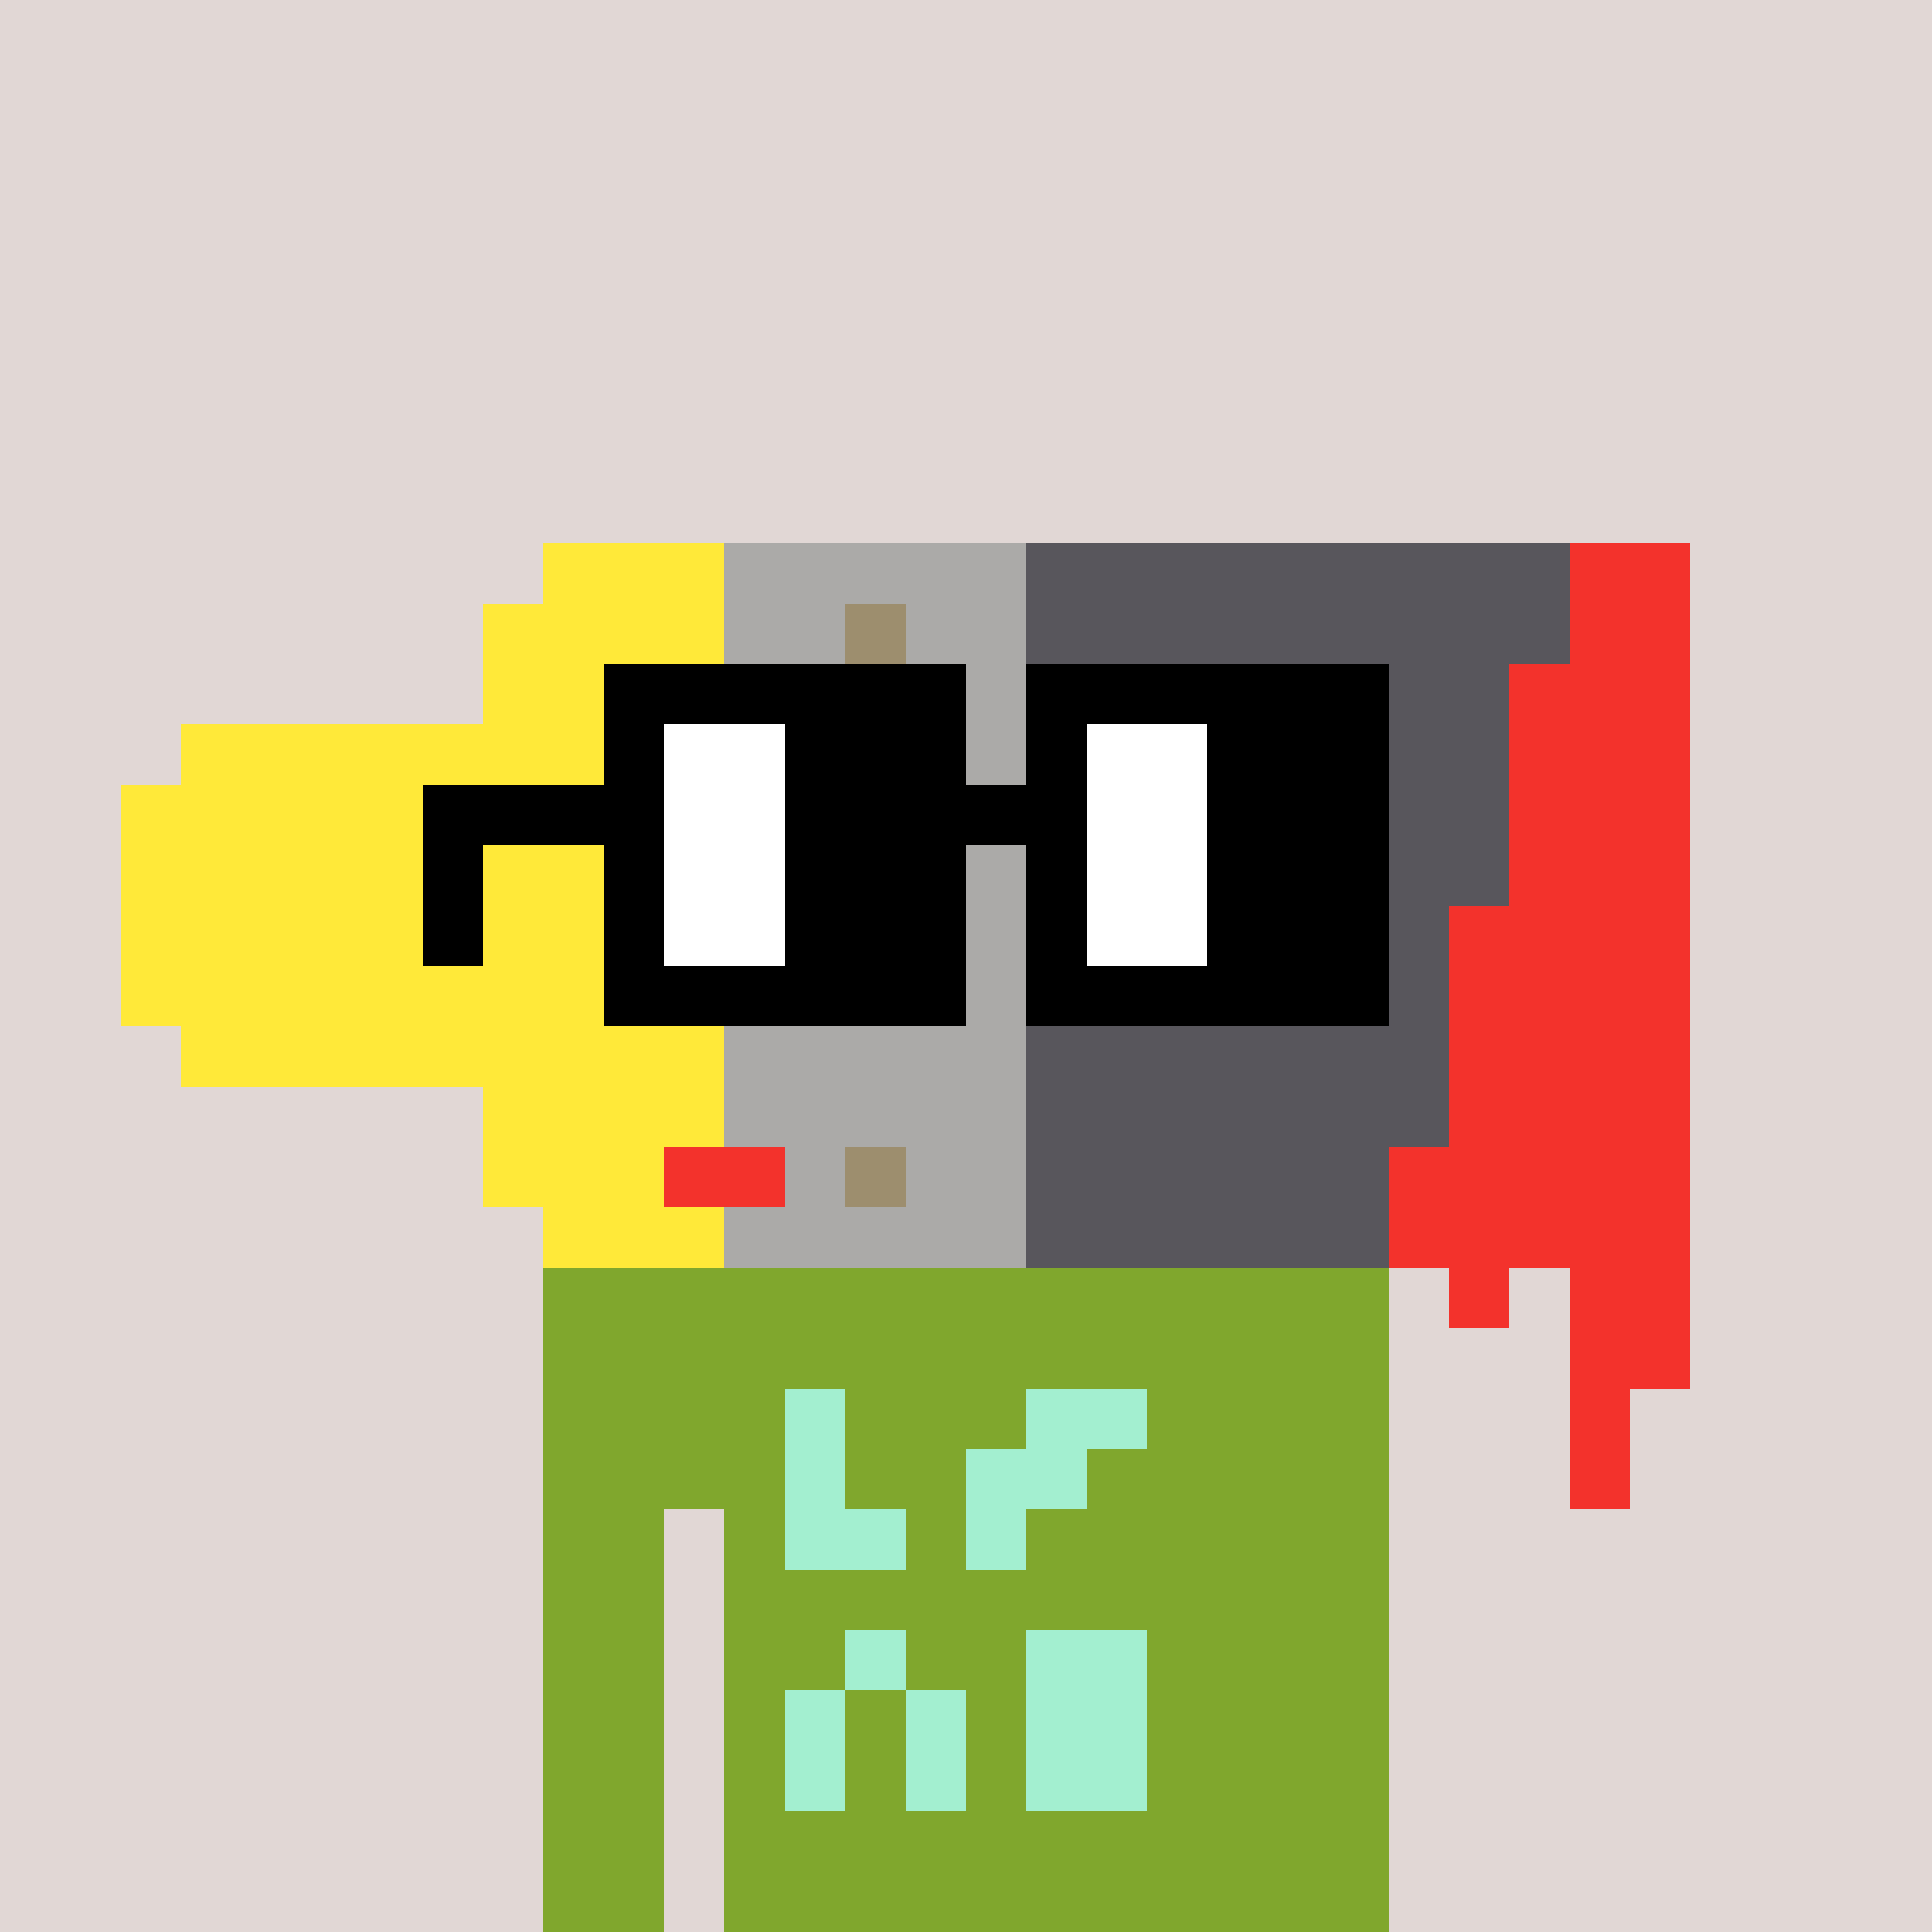 <svg width="320" height="320" viewBox="0 0 320 320" xmlns="http://www.w3.org/2000/svg" shape-rendering="crispEdges"> <rect width="100%" height="100%" fill="#e1d7d5" /><rect width="140" height="10" x="90" y="210" fill="#80a72d" shape-rendering="crispEdges" /><rect width="140" height="10" x="90" y="220" fill="#80a72d" shape-rendering="crispEdges" /><rect width="140" height="10" x="90" y="230" fill="#80a72d" shape-rendering="crispEdges" /><rect width="140" height="10" x="90" y="240" fill="#80a72d" shape-rendering="crispEdges" /><rect width="20" height="10" x="90" y="250" fill="#80a72d" shape-rendering="crispEdges" /><rect width="110" height="10" x="120" y="250" fill="#80a72d" shape-rendering="crispEdges" /><rect width="20" height="10" x="90" y="260" fill="#80a72d" shape-rendering="crispEdges" /><rect width="110" height="10" x="120" y="260" fill="#80a72d" shape-rendering="crispEdges" /><rect width="20" height="10" x="90" y="270" fill="#80a72d" shape-rendering="crispEdges" /><rect width="110" height="10" x="120" y="270" fill="#80a72d" shape-rendering="crispEdges" /><rect width="20" height="10" x="90" y="280" fill="#80a72d" shape-rendering="crispEdges" /><rect width="110" height="10" x="120" y="280" fill="#80a72d" shape-rendering="crispEdges" /><rect width="20" height="10" x="90" y="290" fill="#80a72d" shape-rendering="crispEdges" /><rect width="110" height="10" x="120" y="290" fill="#80a72d" shape-rendering="crispEdges" /><rect width="20" height="10" x="90" y="300" fill="#80a72d" shape-rendering="crispEdges" /><rect width="110" height="10" x="120" y="300" fill="#80a72d" shape-rendering="crispEdges" /><rect width="20" height="10" x="90" y="310" fill="#80a72d" shape-rendering="crispEdges" /><rect width="110" height="10" x="120" y="310" fill="#80a72d" shape-rendering="crispEdges" /><rect width="10" height="10" x="130" y="230" fill="#a3efd0" shape-rendering="crispEdges" /><rect width="20" height="10" x="170" y="230" fill="#a3efd0" shape-rendering="crispEdges" /><rect width="10" height="10" x="130" y="240" fill="#a3efd0" shape-rendering="crispEdges" /><rect width="20" height="10" x="160" y="240" fill="#a3efd0" shape-rendering="crispEdges" /><rect width="20" height="10" x="130" y="250" fill="#a3efd0" shape-rendering="crispEdges" /><rect width="10" height="10" x="160" y="250" fill="#a3efd0" shape-rendering="crispEdges" /><rect width="10" height="10" x="140" y="270" fill="#a3efd0" shape-rendering="crispEdges" /><rect width="20" height="10" x="170" y="270" fill="#a3efd0" shape-rendering="crispEdges" /><rect width="10" height="10" x="130" y="280" fill="#a3efd0" shape-rendering="crispEdges" /><rect width="10" height="10" x="150" y="280" fill="#a3efd0" shape-rendering="crispEdges" /><rect width="20" height="10" x="170" y="280" fill="#a3efd0" shape-rendering="crispEdges" /><rect width="10" height="10" x="130" y="290" fill="#a3efd0" shape-rendering="crispEdges" /><rect width="10" height="10" x="150" y="290" fill="#a3efd0" shape-rendering="crispEdges" /><rect width="20" height="10" x="170" y="290" fill="#a3efd0" shape-rendering="crispEdges" /><rect width="30" height="10" x="90" y="90" fill="#ffe939" shape-rendering="crispEdges" /><rect width="50" height="10" x="120" y="90" fill="#abaaa8" shape-rendering="crispEdges" /><rect width="90" height="10" x="170" y="90" fill="#58565c" shape-rendering="crispEdges" /><rect width="20" height="10" x="260" y="90" fill="#f3322c" shape-rendering="crispEdges" /><rect width="40" height="10" x="80" y="100" fill="#ffe939" shape-rendering="crispEdges" /><rect width="20" height="10" x="120" y="100" fill="#abaaa8" shape-rendering="crispEdges" /><rect width="10" height="10" x="140" y="100" fill="#9d8e6e" shape-rendering="crispEdges" /><rect width="20" height="10" x="150" y="100" fill="#abaaa8" shape-rendering="crispEdges" /><rect width="90" height="10" x="170" y="100" fill="#58565c" shape-rendering="crispEdges" /><rect width="20" height="10" x="260" y="100" fill="#f3322c" shape-rendering="crispEdges" /><rect width="40" height="10" x="80" y="110" fill="#ffe939" shape-rendering="crispEdges" /><rect width="50" height="10" x="120" y="110" fill="#abaaa8" shape-rendering="crispEdges" /><rect width="80" height="10" x="170" y="110" fill="#58565c" shape-rendering="crispEdges" /><rect width="30" height="10" x="250" y="110" fill="#f3322c" shape-rendering="crispEdges" /><rect width="90" height="10" x="30" y="120" fill="#ffe939" shape-rendering="crispEdges" /><rect width="50" height="10" x="120" y="120" fill="#abaaa8" shape-rendering="crispEdges" /><rect width="80" height="10" x="170" y="120" fill="#58565c" shape-rendering="crispEdges" /><rect width="30" height="10" x="250" y="120" fill="#f3322c" shape-rendering="crispEdges" /><rect width="100" height="10" x="20" y="130" fill="#ffe939" shape-rendering="crispEdges" /><rect width="50" height="10" x="120" y="130" fill="#abaaa8" shape-rendering="crispEdges" /><rect width="80" height="10" x="170" y="130" fill="#58565c" shape-rendering="crispEdges" /><rect width="30" height="10" x="250" y="130" fill="#f3322c" shape-rendering="crispEdges" /><rect width="100" height="10" x="20" y="140" fill="#ffe939" shape-rendering="crispEdges" /><rect width="50" height="10" x="120" y="140" fill="#abaaa8" shape-rendering="crispEdges" /><rect width="80" height="10" x="170" y="140" fill="#58565c" shape-rendering="crispEdges" /><rect width="30" height="10" x="250" y="140" fill="#f3322c" shape-rendering="crispEdges" /><rect width="100" height="10" x="20" y="150" fill="#ffe939" shape-rendering="crispEdges" /><rect width="50" height="10" x="120" y="150" fill="#abaaa8" shape-rendering="crispEdges" /><rect width="70" height="10" x="170" y="150" fill="#58565c" shape-rendering="crispEdges" /><rect width="40" height="10" x="240" y="150" fill="#f3322c" shape-rendering="crispEdges" /><rect width="100" height="10" x="20" y="160" fill="#ffe939" shape-rendering="crispEdges" /><rect width="50" height="10" x="120" y="160" fill="#abaaa8" shape-rendering="crispEdges" /><rect width="70" height="10" x="170" y="160" fill="#58565c" shape-rendering="crispEdges" /><rect width="40" height="10" x="240" y="160" fill="#f3322c" shape-rendering="crispEdges" /><rect width="90" height="10" x="30" y="170" fill="#ffe939" shape-rendering="crispEdges" /><rect width="50" height="10" x="120" y="170" fill="#abaaa8" shape-rendering="crispEdges" /><rect width="70" height="10" x="170" y="170" fill="#58565c" shape-rendering="crispEdges" /><rect width="40" height="10" x="240" y="170" fill="#f3322c" shape-rendering="crispEdges" /><rect width="40" height="10" x="80" y="180" fill="#ffe939" shape-rendering="crispEdges" /><rect width="50" height="10" x="120" y="180" fill="#abaaa8" shape-rendering="crispEdges" /><rect width="70" height="10" x="170" y="180" fill="#58565c" shape-rendering="crispEdges" /><rect width="40" height="10" x="240" y="180" fill="#f3322c" shape-rendering="crispEdges" /><rect width="30" height="10" x="80" y="190" fill="#ffe939" shape-rendering="crispEdges" /><rect width="20" height="10" x="110" y="190" fill="#f3322c" shape-rendering="crispEdges" /><rect width="10" height="10" x="130" y="190" fill="#abaaa8" shape-rendering="crispEdges" /><rect width="10" height="10" x="140" y="190" fill="#9d8e6e" shape-rendering="crispEdges" /><rect width="20" height="10" x="150" y="190" fill="#abaaa8" shape-rendering="crispEdges" /><rect width="60" height="10" x="170" y="190" fill="#58565c" shape-rendering="crispEdges" /><rect width="50" height="10" x="230" y="190" fill="#f3322c" shape-rendering="crispEdges" /><rect width="30" height="10" x="90" y="200" fill="#ffe939" shape-rendering="crispEdges" /><rect width="50" height="10" x="120" y="200" fill="#abaaa8" shape-rendering="crispEdges" /><rect width="60" height="10" x="170" y="200" fill="#58565c" shape-rendering="crispEdges" /><rect width="50" height="10" x="230" y="200" fill="#f3322c" shape-rendering="crispEdges" /><rect width="10" height="10" x="240" y="210" fill="#f3322c" shape-rendering="crispEdges" /><rect width="20" height="10" x="260" y="210" fill="#f3322c" shape-rendering="crispEdges" /><rect width="20" height="10" x="260" y="220" fill="#f3322c" shape-rendering="crispEdges" /><rect width="10" height="10" x="260" y="230" fill="#f3322c" shape-rendering="crispEdges" /><rect width="10" height="10" x="260" y="240" fill="#f3322c" shape-rendering="crispEdges" /><rect width="60" height="10" x="100" y="110" fill="#000000" shape-rendering="crispEdges" /><rect width="60" height="10" x="170" y="110" fill="#000000" shape-rendering="crispEdges" /><rect width="10" height="10" x="100" y="120" fill="#000000" shape-rendering="crispEdges" /><rect width="20" height="10" x="110" y="120" fill="#ffffff" shape-rendering="crispEdges" /><rect width="30" height="10" x="130" y="120" fill="#000000" shape-rendering="crispEdges" /><rect width="10" height="10" x="170" y="120" fill="#000000" shape-rendering="crispEdges" /><rect width="20" height="10" x="180" y="120" fill="#ffffff" shape-rendering="crispEdges" /><rect width="30" height="10" x="200" y="120" fill="#000000" shape-rendering="crispEdges" /><rect width="40" height="10" x="70" y="130" fill="#000000" shape-rendering="crispEdges" /><rect width="20" height="10" x="110" y="130" fill="#ffffff" shape-rendering="crispEdges" /><rect width="50" height="10" x="130" y="130" fill="#000000" shape-rendering="crispEdges" /><rect width="20" height="10" x="180" y="130" fill="#ffffff" shape-rendering="crispEdges" /><rect width="30" height="10" x="200" y="130" fill="#000000" shape-rendering="crispEdges" /><rect width="10" height="10" x="70" y="140" fill="#000000" shape-rendering="crispEdges" /><rect width="10" height="10" x="100" y="140" fill="#000000" shape-rendering="crispEdges" /><rect width="20" height="10" x="110" y="140" fill="#ffffff" shape-rendering="crispEdges" /><rect width="30" height="10" x="130" y="140" fill="#000000" shape-rendering="crispEdges" /><rect width="10" height="10" x="170" y="140" fill="#000000" shape-rendering="crispEdges" /><rect width="20" height="10" x="180" y="140" fill="#ffffff" shape-rendering="crispEdges" /><rect width="30" height="10" x="200" y="140" fill="#000000" shape-rendering="crispEdges" /><rect width="10" height="10" x="70" y="150" fill="#000000" shape-rendering="crispEdges" /><rect width="10" height="10" x="100" y="150" fill="#000000" shape-rendering="crispEdges" /><rect width="20" height="10" x="110" y="150" fill="#ffffff" shape-rendering="crispEdges" /><rect width="30" height="10" x="130" y="150" fill="#000000" shape-rendering="crispEdges" /><rect width="10" height="10" x="170" y="150" fill="#000000" shape-rendering="crispEdges" /><rect width="20" height="10" x="180" y="150" fill="#ffffff" shape-rendering="crispEdges" /><rect width="30" height="10" x="200" y="150" fill="#000000" shape-rendering="crispEdges" /><rect width="60" height="10" x="100" y="160" fill="#000000" shape-rendering="crispEdges" /><rect width="60" height="10" x="170" y="160" fill="#000000" shape-rendering="crispEdges" /></svg>